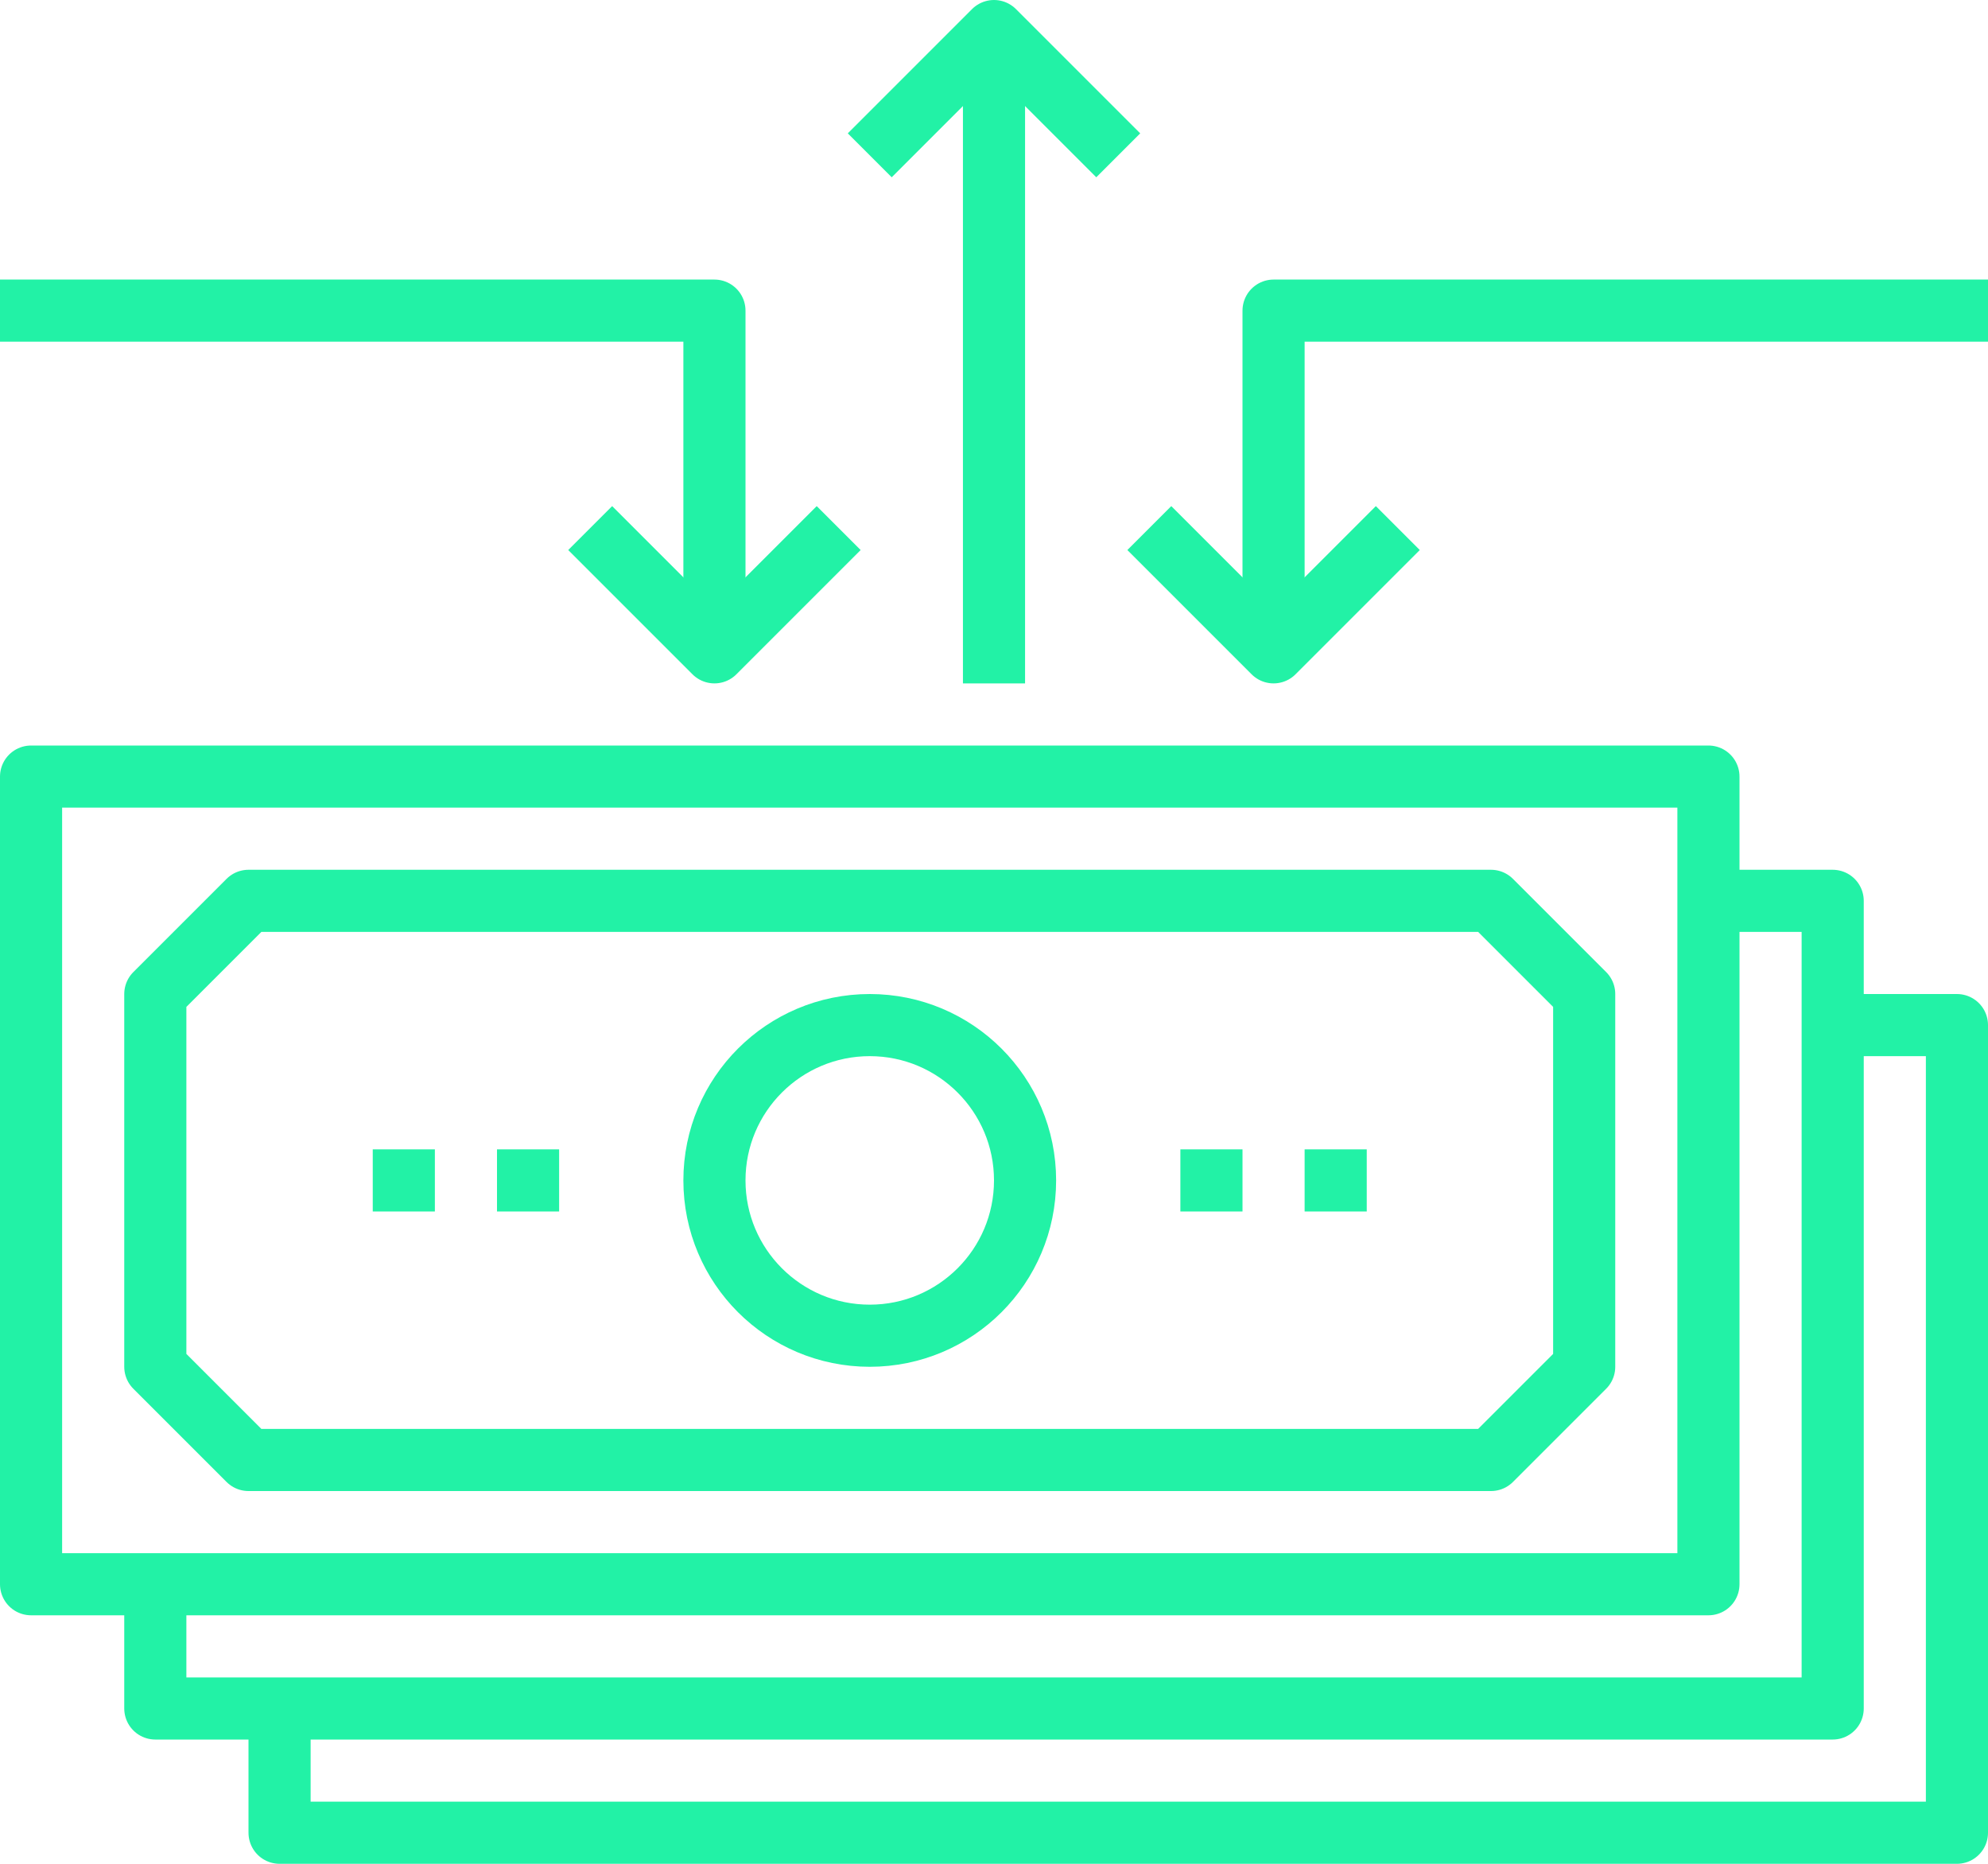 <?xml version="1.0" encoding="UTF-8"?> <svg xmlns="http://www.w3.org/2000/svg" viewBox="0 0 64 60"><defs><style>.cls-1{fill:none;stroke:#22f2a6;stroke-linejoin:round;stroke-width:2px;}</style></defs><g id="Layer_2" data-name="Layer 2"><g id="Layer_1-2" data-name="Layer 1"><polyline class="cls-1" points="59 33 63 33 63 59 9 59 9 55"></polyline><polyline class="cls-1" points="55 29 59 29 59 55 5 55 5 51"></polyline><rect class="cls-1" x="1" y="25" width="54" height="26"></rect><polygon class="cls-1" points="48 47 8 47 5 44 5 32 8 29 48 29 51 32 51 44 48 47"></polygon><line class="cls-1" x1="18" y1="38" x2="16" y2="38"></line><line class="cls-1" x1="14" y1="38" x2="12" y2="38"></line><line class="cls-1" x1="44" y1="38" x2="42" y2="38"></line><line class="cls-1" x1="40" y1="38" x2="38" y2="38"></line><circle class="cls-1" cx="28" cy="38" r="5"></circle><polyline class="cls-1" points="27 17 23 21 19 17"></polyline><polyline class="cls-1" points="45 17 41 21 37 17"></polyline><polyline class="cls-1" points="36 5 32 1 28 5"></polyline><polyline class="cls-1" points="23 21 23 10 0 10"></polyline><polyline class="cls-1" points="41 21 41 10 64 10"></polyline><line class="cls-1" x1="32" y1="22" x2="32" y2="1"></line></g></g></svg> 